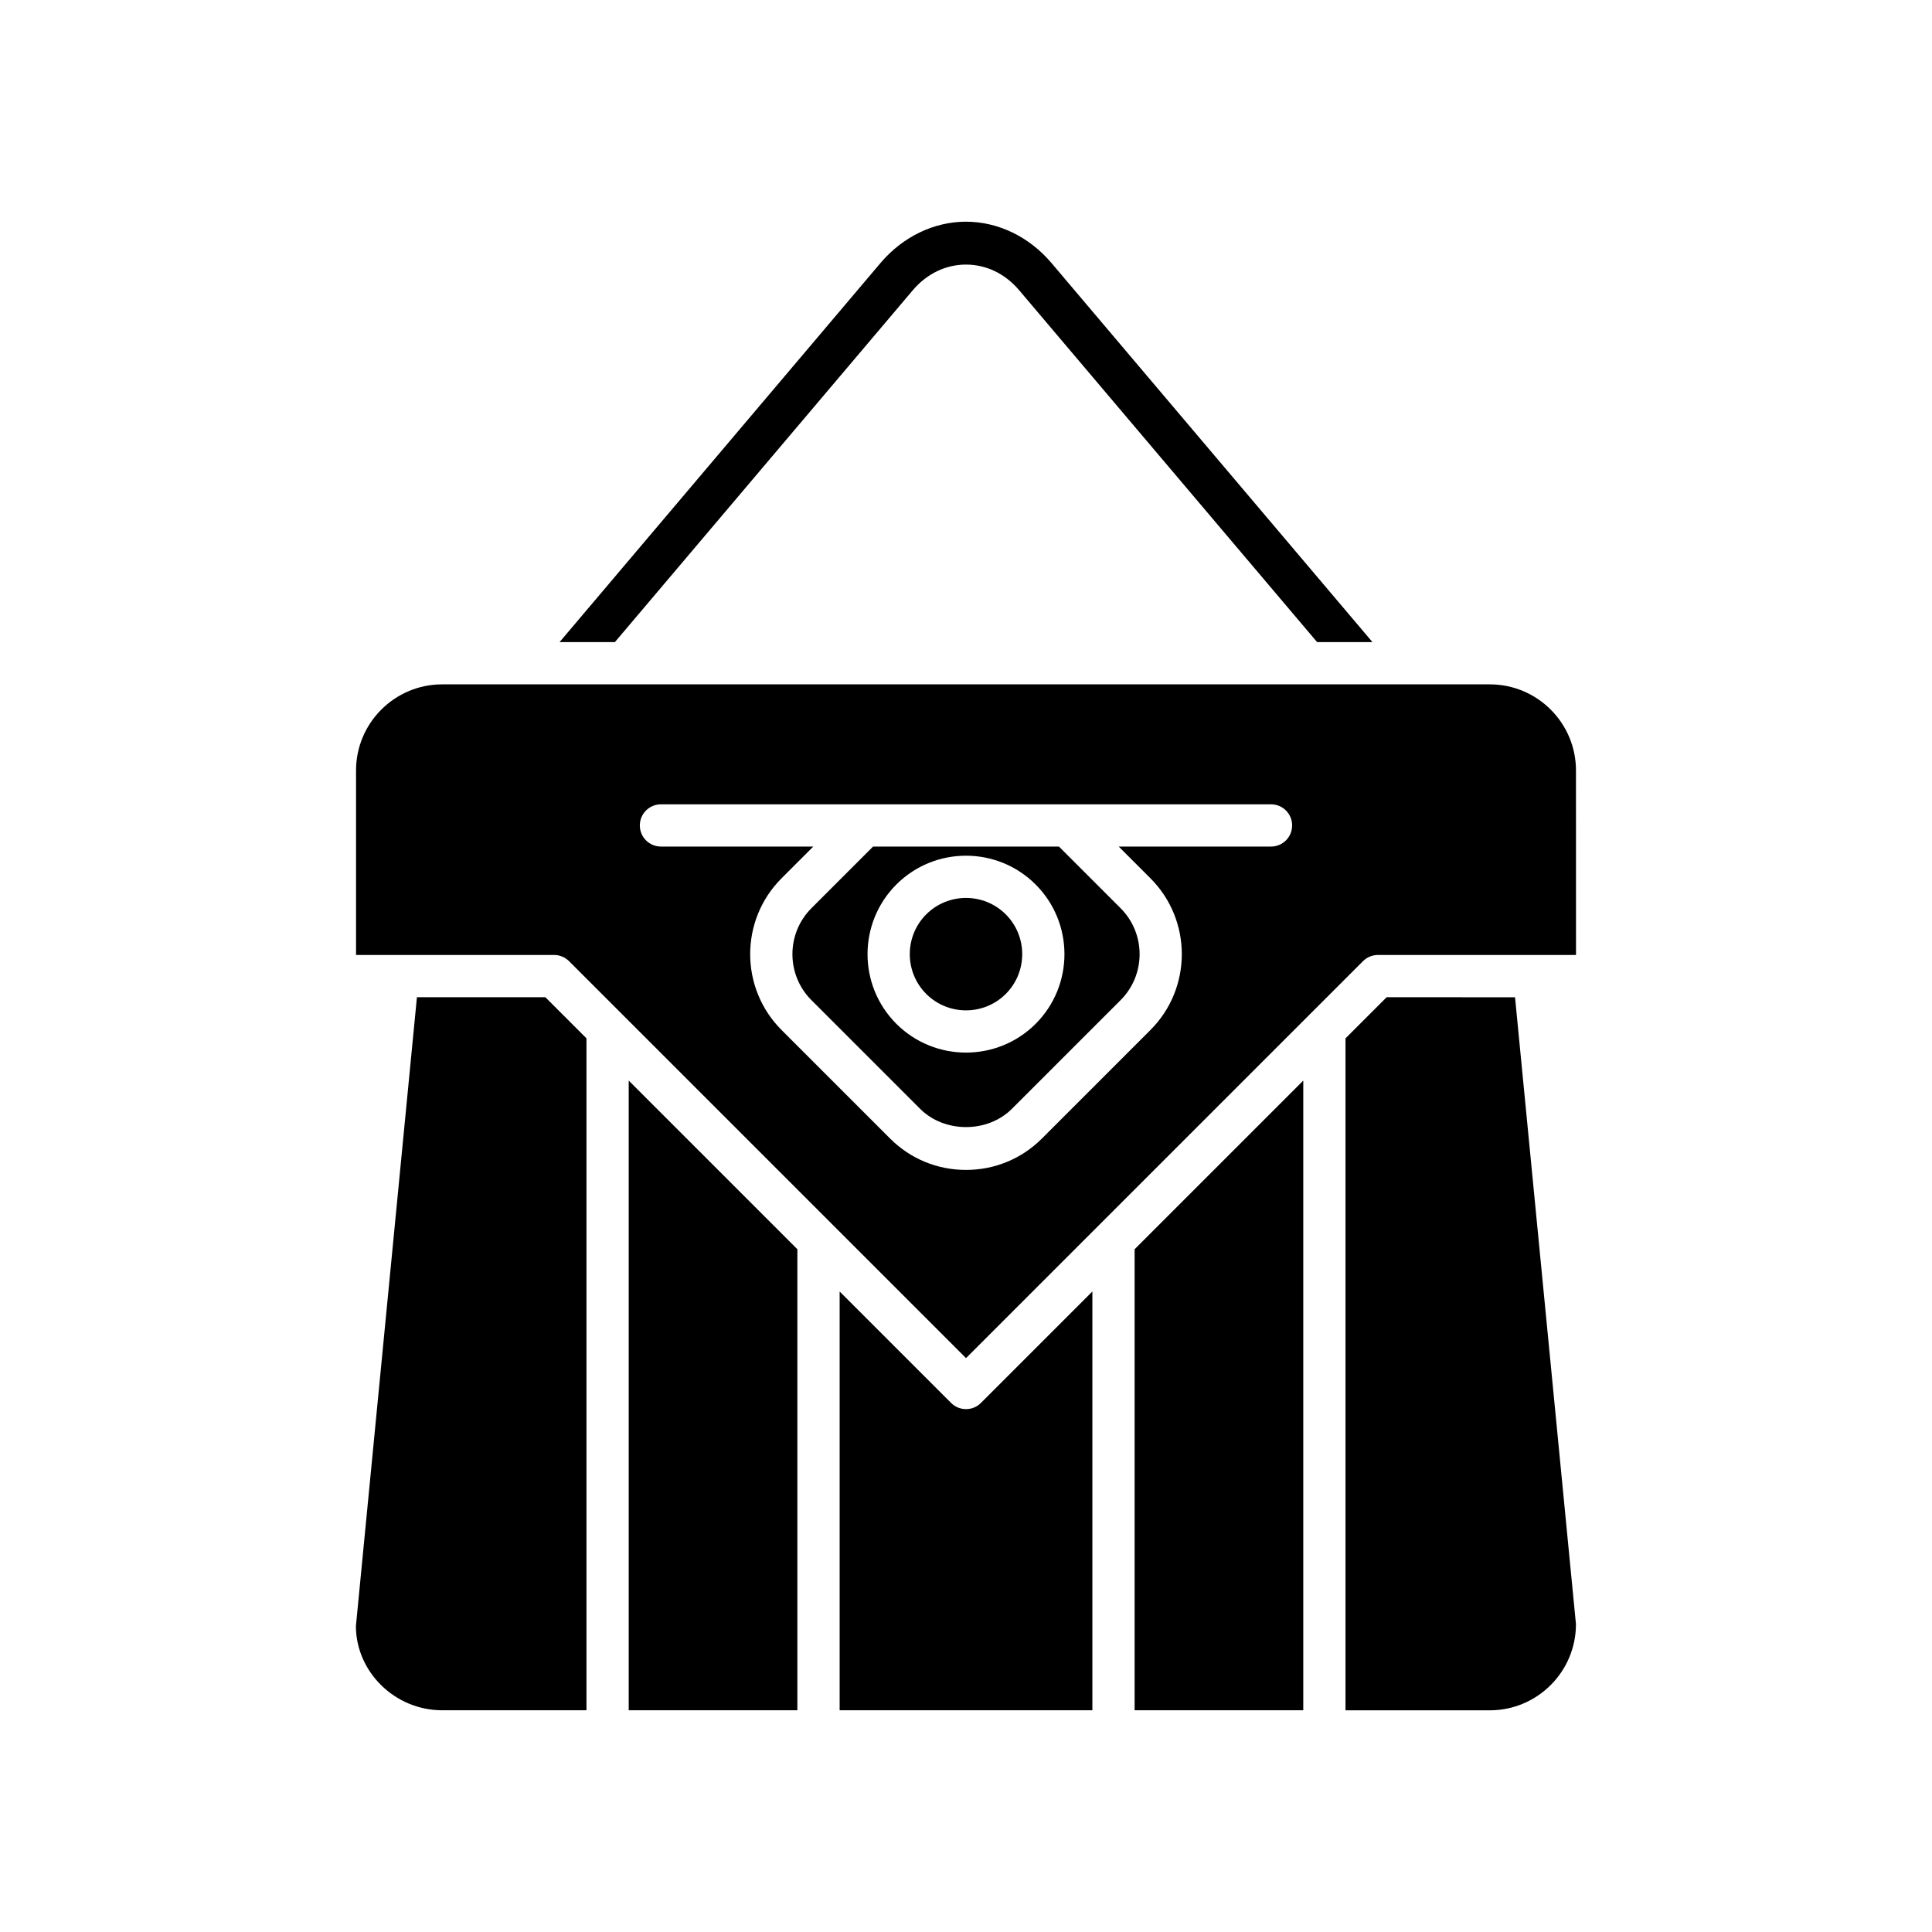 <?xml version="1.0" encoding="UTF-8"?>
<!-- Uploaded to: SVG Repo, www.svgrepo.com, Generator: SVG Repo Mixer Tools -->
<svg fill="#000000" width="800px" height="800px" version="1.1" viewBox="144 144 512 512" xmlns="http://www.w3.org/2000/svg">
 <g>
  <path d="m400 381.96c-3.816 0-7.633 1.453-10.539 4.356-5.812 5.812-5.812 15.273 0 21.086 5.805 5.805 15.273 5.805 21.078 0 5.812-5.812 5.812-15.273 0-21.086-2.91-2.902-6.727-4.356-10.539-4.356z"/>
  <path d="m375.37 368.35-16.336 16.336c-6.711 6.719-6.711 17.645 0 24.359l28.789 28.789c6.473 6.473 17.887 6.473 24.359 0l28.789-28.789c6.715-6.715 6.715-17.641 0-24.359l-16.336-16.336zm43.086 46.973c-5.09 5.086-11.777 7.625-18.457 7.625-6.684 0-13.367-2.543-18.457-7.625-10.18-10.18-10.18-26.738 0-36.918 10.18-10.18 26.73-10.18 36.91 0 10.184 10.18 10.184 26.738 0.004 36.918z"/>
  <path d="m561.65 348.19c0-12.59-10.238-22.828-22.828-22.828h-277.64c-12.59 0-22.828 10.238-22.828 22.828v48.887h52.492c1.488 0 2.906 0.59 3.957 1.641l14.16 14.156c0.012 0.012 0.027 0.023 0.039 0.039l91.004 91 91.004-91c0.012-0.012 0.023-0.023 0.039-0.039l14.16-14.156c1.051-1.051 2.469-1.641 3.957-1.641h52.492zm-80.812 20.156h-40.371l8.418 8.418c11.082 11.086 11.074 29.117 0 40.191l-28.789 28.789c-5.352 5.348-12.484 8.297-20.094 8.297s-14.742-2.945-20.098-8.297l-28.789-28.789c-11.074-11.074-11.082-29.105 0-40.191l8.418-8.418h-40.371c-3.094 0-5.598-2.504-5.598-5.598s2.504-5.598 5.598-5.598h161.67c3.094 0 5.598 2.504 5.598 5.598 0.004 3.094-2.5 5.598-5.594 5.598z"/>
  <path d="m400 202.75c-8.504 0-16.754 3.984-22.645 10.934l-85.066 100.48h14.664l78.945-93.246c3.719-4.383 8.727-6.801 14.098-6.801h0.004c5.375 0 10.383 2.418 14.094 6.805l78.949 93.238h14.668l-85.07-100.47c-5.883-6.949-14.137-10.938-22.641-10.938z"/>
  <path d="m254.49 408.27-16.172 166.68c0.027 12.047 10.266 22.289 22.855 22.289h38.246v-178.07l-10.902-10.898z"/>
  <path d="m355.31 475.06-44.695-44.691v166.87h44.695z"/>
  <path d="m403.96 515.79c-1.094 1.094-2.527 1.641-3.957 1.641-1.434 0-2.863-0.547-3.957-1.641l-29.531-29.531v110.98h66.977v-110.98z"/>
  <path d="m489.38 430.37-44.695 44.691v122.18h44.695z"/>
  <path d="m500.57 419.18v178.07h38.246c12.59 0 22.828-10.238 22.828-22.828l-16.145-166.14-34.027-0.004z"/>
 </g>
</svg>